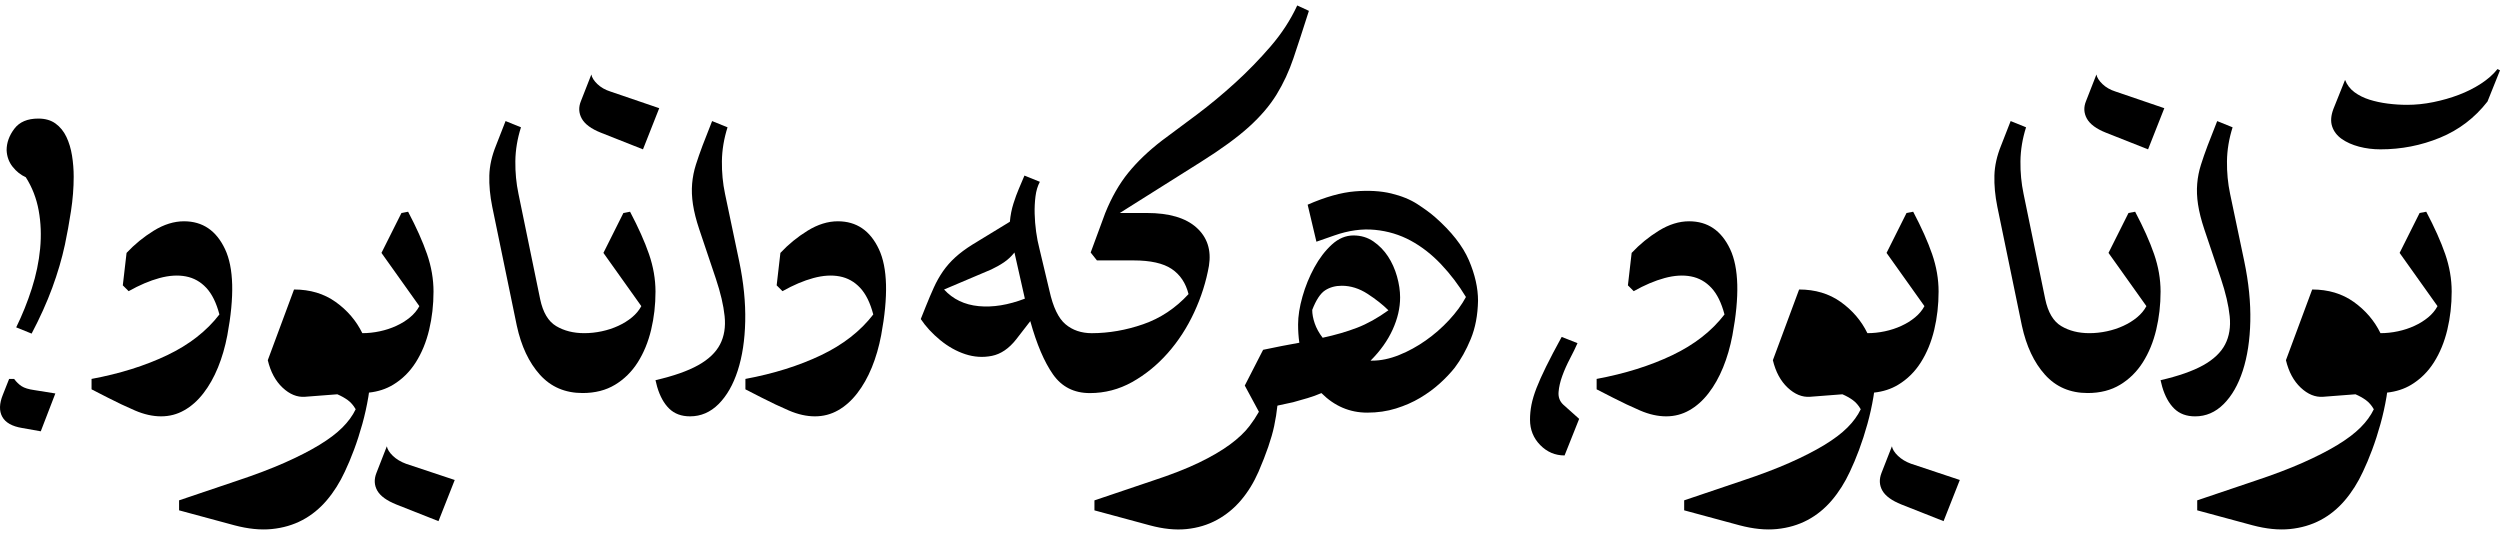 <svg width="229" height="49" viewBox="0 0 229 49" fill="none" xmlns="http://www.w3.org/2000/svg">
<path d="M35.988 41.757C35.67 41.452 35.487 41.16 35.435 40.88L34.482 43.319C34.252 43.904 34.278 44.444 34.558 44.939C34.838 45.434 35.423 45.859 36.313 46.215L40.165 47.738L41.653 43.967L37.189 42.481C36.708 42.304 36.307 42.062 35.988 41.757Z" fill="black"/>
<path d="M55.045 12.157L58.897 13.681L60.385 9.91L55.921 8.386C55.438 8.234 55.038 8.005 54.72 7.701C54.403 7.396 54.218 7.104 54.167 6.824L53.212 9.262C52.983 9.82 53.009 10.353 53.289 10.861C53.57 11.37 54.154 11.802 55.045 12.157Z" fill="black"/>
<path d="M173.854 41.757C173.537 41.452 173.352 41.16 173.3 40.88L172.347 43.318C172.118 43.903 172.144 44.443 172.424 44.938C172.704 45.433 173.289 45.858 174.178 46.214L178.031 47.737L179.519 43.966L175.055 42.48C174.574 42.304 174.173 42.062 173.854 41.757Z" fill="black"/>
<path d="M192.91 12.157L196.763 13.681L198.251 9.91L193.787 8.386C193.304 8.234 192.903 8.005 192.586 7.701C192.269 7.396 192.084 7.104 192.032 6.824L191.079 9.262C190.85 9.82 190.876 10.353 191.156 10.861C191.435 11.37 192.019 11.802 192.91 12.157Z" fill="black"/>
<path d="M228.769 6.327C228.387 6.809 227.886 7.254 227.263 7.66C226.64 8.066 225.959 8.409 225.221 8.688C224.483 8.968 223.707 9.19 222.894 9.355C222.08 9.521 221.279 9.603 220.491 9.603C219.905 9.603 219.314 9.565 218.717 9.489C218.121 9.413 217.56 9.292 217.039 9.128C216.517 8.962 216.06 8.735 215.665 8.442C215.272 8.15 214.985 7.776 214.807 7.318L213.739 9.984C213.51 10.593 213.472 11.127 213.625 11.584C213.778 12.042 214.071 12.422 214.503 12.727C214.936 13.032 215.463 13.267 216.086 13.433C216.709 13.598 217.364 13.68 218.051 13.68C219.959 13.68 221.777 13.325 223.507 12.613C225.236 11.902 226.686 10.798 227.855 9.299L229 6.442L228.769 6.327Z" fill="black"/>
<path d="M6.081 12.537C5.839 12.029 5.508 11.623 5.089 11.318C4.669 11.012 4.142 10.861 3.506 10.861C2.514 10.861 1.783 11.172 1.313 11.794C0.843 12.416 0.606 13.07 0.606 13.757C0.632 14.341 0.817 14.85 1.16 15.28C1.503 15.712 1.904 16.029 2.361 16.233C2.946 17.148 3.34 18.164 3.543 19.281C3.747 20.399 3.791 21.561 3.677 22.767C3.563 23.974 3.308 25.193 2.915 26.424C2.521 27.657 2.044 28.843 1.484 29.986L2.896 30.558C3.659 29.111 4.289 27.713 4.785 26.367C5.281 25.02 5.668 23.7 5.948 22.404C6.151 21.44 6.336 20.417 6.502 19.337C6.668 18.258 6.75 17.211 6.75 16.194C6.75 15.534 6.699 14.887 6.597 14.252C6.495 13.617 6.323 13.046 6.081 12.537Z" fill="black"/>
<path d="M1.98 35.376C1.727 35.21 1.497 34.989 1.294 34.709H0.836L0.263 36.156C-0.067 36.968 -0.087 37.642 0.206 38.175C0.498 38.708 1.102 39.052 2.018 39.203L3.735 39.508L5.07 36.041L3.163 35.736C2.629 35.662 2.234 35.541 1.98 35.376Z" fill="black"/>
<path d="M18.631 36.024C19.153 35.351 19.597 34.564 19.966 33.662C20.335 32.761 20.621 31.776 20.824 30.709C21.486 27.153 21.415 24.525 20.614 22.823C19.812 21.121 18.561 20.27 16.857 20.27C15.941 20.27 15.02 20.556 14.091 21.127C13.163 21.699 12.329 22.378 11.593 23.166L11.249 26.138L11.783 26.671C12.775 26.112 13.716 25.712 14.606 25.471C15.495 25.229 16.303 25.179 17.028 25.319C17.753 25.458 18.376 25.808 18.897 26.367C19.419 26.925 19.818 27.739 20.098 28.804C18.928 30.328 17.332 31.573 15.309 32.538C13.288 33.502 10.98 34.227 8.386 34.709V35.662L9.874 36.424C10.713 36.856 11.546 37.249 12.373 37.605C13.199 37.96 13.995 38.137 14.757 38.137C15.52 38.137 16.227 37.953 16.874 37.584C17.526 37.217 18.111 36.697 18.631 36.024Z" fill="black"/>
<path d="M36.009 35.243C36.848 34.735 37.541 34.05 38.088 33.186C38.634 32.322 39.042 31.331 39.309 30.214C39.576 29.096 39.71 27.927 39.71 26.709C39.71 25.566 39.512 24.423 39.119 23.281C38.725 22.138 38.145 20.843 37.383 19.395L36.773 19.509L34.942 23.166L38.414 28.043C38.21 28.424 37.923 28.767 37.556 29.071C37.187 29.376 36.767 29.635 36.297 29.851C35.827 30.067 35.324 30.233 34.791 30.346C34.257 30.46 33.722 30.518 33.189 30.518C32.629 29.374 31.815 28.423 30.748 27.661C29.68 26.899 28.408 26.518 26.933 26.518L24.529 32.994C24.783 34.061 25.235 34.899 25.883 35.508C26.532 36.117 27.213 36.396 27.925 36.346L30.901 36.117C31.257 36.27 31.574 36.447 31.855 36.65C32.135 36.853 32.377 37.132 32.58 37.488C32.301 38.072 31.894 38.631 31.359 39.164C30.826 39.697 30.119 40.231 29.241 40.763C28.363 41.296 27.308 41.836 26.075 42.383C24.841 42.929 23.386 43.482 21.707 44.04L16.404 45.831V46.746L21.477 48.118C22.723 48.448 23.862 48.563 24.891 48.461C25.921 48.358 26.857 48.086 27.696 47.641C28.535 47.197 29.279 46.593 29.927 45.831C30.576 45.07 31.128 44.193 31.587 43.202C31.867 42.618 32.146 41.951 32.426 41.203C32.706 40.454 32.959 39.666 33.189 38.841C33.418 38.016 33.602 37.184 33.742 36.346C33.764 36.216 33.781 36.09 33.798 35.962C34.623 35.874 35.361 35.635 36.009 35.243Z" fill="black"/>
<path d="M59.45 23.281C59.056 22.138 58.477 20.844 57.714 19.395L57.104 19.509L55.273 23.166L58.745 28.043C58.541 28.424 58.255 28.767 57.887 29.071C57.518 29.376 57.098 29.635 56.628 29.851C56.158 30.067 55.655 30.233 55.122 30.346C54.588 30.46 54.053 30.518 53.52 30.518C52.528 30.518 51.67 30.302 50.945 29.87C50.22 29.438 49.731 28.613 49.476 27.393L47.492 17.755C47.289 16.791 47.193 15.793 47.206 14.765C47.219 13.737 47.391 12.701 47.721 11.661L46.31 11.089L45.432 13.336C45.05 14.277 44.846 15.191 44.822 16.079C44.796 16.968 44.885 17.921 45.089 18.936L47.339 29.831C47.746 31.71 48.452 33.209 49.457 34.326C50.462 35.443 51.765 36.002 53.367 36.002C54.512 36.002 55.504 35.749 56.343 35.24C57.182 34.732 57.875 34.047 58.422 33.183C58.968 32.319 59.375 31.328 59.643 30.211C59.91 29.094 60.044 27.925 60.044 26.707C60.041 25.566 59.843 24.423 59.45 23.281Z" fill="black"/>
<path d="M66.413 17.757C66.209 16.792 66.114 15.794 66.127 14.766C66.14 13.738 66.312 12.703 66.642 11.662L65.23 11.09L64.352 13.338C64.123 13.947 63.92 14.531 63.742 15.09C63.565 15.649 63.45 16.226 63.399 16.824C63.349 17.421 63.373 18.056 63.476 18.729C63.578 19.401 63.769 20.157 64.048 20.995L65.573 25.529C66.006 26.825 66.273 27.966 66.375 28.957C66.478 29.948 66.338 30.811 65.956 31.547C65.573 32.285 64.906 32.919 63.953 33.452C63 33.985 61.695 34.443 60.043 34.824L60.196 35.433C60.45 36.297 60.819 36.964 61.302 37.433C61.785 37.903 62.42 38.137 63.209 38.137C64.201 38.137 65.072 37.763 65.822 37.013C66.571 36.264 67.157 35.242 67.576 33.946C67.996 32.65 68.225 31.146 68.262 29.432C68.3 27.717 68.117 25.883 67.709 23.928L66.413 17.757Z" fill="black"/>
<path d="M76.749 20.27C75.834 20.27 74.912 20.556 73.984 21.127C73.055 21.699 72.222 22.378 71.485 23.166L71.142 26.138L71.676 26.671C72.668 26.112 73.609 25.712 74.499 25.471C75.388 25.229 76.195 25.179 76.921 25.319C77.646 25.458 78.269 25.808 78.791 26.367C79.313 26.925 79.712 27.739 79.992 28.804C78.822 30.328 77.226 31.573 75.204 32.538C73.182 33.502 70.874 34.227 68.28 34.709V35.662L69.768 36.424C70.607 36.856 71.441 37.249 72.267 37.605C73.093 37.96 73.887 38.137 74.651 38.137C75.414 38.137 76.121 37.953 76.768 37.584C77.417 37.216 78.002 36.696 78.522 36.022C79.044 35.35 79.488 34.562 79.858 33.661C80.227 32.76 80.512 31.775 80.715 30.708C81.377 27.151 81.306 24.524 80.505 22.822C79.706 21.121 78.453 20.27 76.749 20.27Z" fill="black"/>
<path d="M106.963 32.347C107.929 31.255 108.736 30.011 109.385 28.614C110.034 27.217 110.485 25.795 110.739 24.348C110.968 22.901 110.586 21.732 109.594 20.843C108.602 19.955 107.09 19.51 105.054 19.51H102.574L110.014 14.825C111.871 13.657 113.333 12.59 114.401 11.624C115.469 10.659 116.314 9.669 116.938 8.652C117.561 7.636 118.076 6.526 118.484 5.319C118.89 4.113 119.362 2.671 119.895 0.995L118.827 0.5C118.217 1.82 117.403 3.072 116.386 4.252C115.368 5.433 114.288 6.544 113.144 7.585C111.999 8.626 110.835 9.592 109.653 10.481C108.471 11.369 107.395 12.17 106.429 12.881C105.208 13.821 104.185 14.799 103.358 15.814C102.532 16.83 101.826 18.061 101.241 19.51L99.906 23.13L100.478 23.854H103.834C105.386 23.854 106.549 24.114 107.325 24.634C108.1 25.155 108.615 25.923 108.87 26.939C107.675 28.235 106.29 29.155 104.712 29.701C103.144 30.244 101.575 30.517 100.006 30.52C99.046 30.517 98.243 30.245 97.599 29.701C96.95 29.155 96.461 28.133 96.13 26.634L95.214 22.787C95.087 22.305 94.985 21.783 94.908 21.225C94.832 20.666 94.787 20.113 94.774 19.567C94.761 19.022 94.787 18.495 94.851 17.987C94.914 17.478 95.048 17.033 95.251 16.653L93.84 16.082L93.307 17.339C93.154 17.694 92.995 18.132 92.829 18.653C92.664 19.174 92.555 19.726 92.505 20.311L89.072 22.405C88.462 22.787 87.94 23.174 87.508 23.567C87.075 23.96 86.701 24.387 86.382 24.843C86.065 25.301 85.784 25.796 85.543 26.329C85.301 26.862 85.053 27.446 84.799 28.081L84.342 29.224C84.799 29.91 85.391 30.552 86.115 31.148C86.84 31.745 87.609 32.176 88.423 32.444C89.237 32.71 90.051 32.761 90.864 32.596C91.677 32.431 92.416 31.93 93.077 31.092L94.375 29.416C94.96 31.524 95.652 33.149 96.454 34.293C97.256 35.436 98.38 36.007 99.831 36.007C101.205 36.007 102.495 35.67 103.703 34.998C104.91 34.321 105.997 33.439 106.963 32.347ZM89.643 28.042C88.346 27.916 87.29 27.407 86.477 26.519L90.788 24.69C91.22 24.487 91.614 24.266 91.97 24.024C92.326 23.782 92.643 23.484 92.924 23.128L93.877 27.357C92.352 27.94 90.941 28.169 89.643 28.042Z" fill="black"/>
<path d="M131.454 19.891C131.047 19.535 130.512 19.142 129.852 18.71C129.19 18.278 128.383 17.948 127.43 17.719C126.477 17.49 125.37 17.427 124.111 17.529C122.852 17.631 121.409 18.038 119.781 18.749L120.583 22.14L122.224 21.568C123.521 21.111 124.761 20.939 125.943 21.054C127.126 21.168 128.22 21.499 129.225 22.044C130.23 22.59 131.158 23.314 132.01 24.216C132.862 25.117 133.619 26.115 134.28 27.206C133.898 27.918 133.383 28.622 132.734 29.321C132.085 30.02 131.373 30.642 130.597 31.187C129.822 31.733 129.009 32.178 128.157 32.521C127.304 32.863 126.484 33.035 125.696 33.035H125.543C126.432 32.146 127.107 31.2 127.564 30.197C128.022 29.193 128.25 28.21 128.25 27.244C128.25 26.635 128.155 25.992 127.965 25.32C127.775 24.648 127.501 24.037 127.144 23.492C126.788 22.946 126.343 22.488 125.809 22.119C125.276 21.751 124.665 21.567 123.978 21.567C123.266 21.567 122.604 21.846 121.995 22.404C121.385 22.963 120.85 23.662 120.393 24.499C119.936 25.337 119.572 26.226 119.306 27.166C119.039 28.106 118.905 28.957 118.905 29.719C118.905 30.303 118.942 30.862 119.019 31.395C118.739 31.445 118.465 31.497 118.198 31.547C117.932 31.598 117.658 31.65 117.378 31.7L115.7 32.043L114.022 35.318L115.316 37.718C115.06 38.169 114.776 38.601 114.461 39.014C114.016 39.599 113.412 40.17 112.649 40.729C111.886 41.288 110.939 41.841 109.807 42.386C108.676 42.932 107.258 43.485 105.554 44.044L100.251 45.835V46.749L105.325 48.121C106.546 48.451 107.665 48.566 108.681 48.464C109.699 48.362 110.626 48.082 111.467 47.626C112.306 47.168 113.044 46.566 113.68 45.816C114.316 45.067 114.849 44.196 115.282 43.207C115.994 41.556 116.471 40.166 116.712 39.036C116.853 38.372 116.948 37.754 117.008 37.173L117.036 37.15L118.448 36.844C118.906 36.718 119.35 36.591 119.783 36.463C120.215 36.336 120.635 36.184 121.042 36.007C122.237 37.2 123.635 37.798 125.238 37.798C126.18 37.798 127.057 37.671 127.871 37.416C128.684 37.163 129.422 36.839 130.084 36.444C130.746 36.051 131.343 35.612 131.878 35.13C132.411 34.647 132.87 34.165 133.252 33.683C133.811 32.945 134.301 32.07 134.721 31.053C135.14 30.037 135.362 28.869 135.388 27.549C135.388 26.381 135.109 25.143 134.549 23.834C133.984 22.525 132.955 21.211 131.454 19.891ZM124.301 30.024C123.373 30.38 122.325 30.685 121.154 30.938C120.824 30.506 120.582 30.069 120.429 29.624C120.276 29.179 120.2 28.767 120.2 28.386C120.556 27.471 120.949 26.874 121.382 26.594C121.814 26.315 122.323 26.175 122.907 26.175C123.72 26.175 124.509 26.423 125.272 26.918C126.034 27.414 126.67 27.915 127.179 28.423C126.189 29.136 125.23 29.668 124.301 30.024Z" fill="black"/>
<path d="M142.765 35.91C142.802 35.44 142.918 34.945 143.108 34.424C143.298 33.903 143.533 33.376 143.813 32.843C144.093 32.31 144.322 31.839 144.499 31.433L143.05 30.862C142.465 31.929 141.989 32.836 141.62 33.586C141.251 34.335 140.958 34.99 140.742 35.548C140.526 36.107 140.373 36.615 140.283 37.072C140.194 37.53 140.149 37.986 140.149 38.444C140.149 39.358 140.461 40.133 141.084 40.768C141.707 41.403 142.45 41.719 143.315 41.719L144.651 38.368L143.202 37.072C142.873 36.767 142.727 36.379 142.765 35.91Z" fill="black"/>
<path d="M156.498 36.024C157.019 35.351 157.464 34.564 157.833 33.662C158.202 32.761 158.487 31.776 158.69 30.709C159.352 27.153 159.282 24.525 158.48 22.823C157.678 21.121 156.427 20.27 154.723 20.27C153.807 20.27 152.886 20.556 151.957 21.127C151.029 21.699 150.196 22.378 149.459 23.166L149.116 26.138L149.649 26.671C150.641 26.112 151.583 25.712 152.472 25.471C153.362 25.229 154.169 25.179 154.894 25.319C155.62 25.458 156.242 25.808 156.763 26.367C157.285 26.925 157.684 27.739 157.964 28.804C156.795 30.328 155.199 31.573 153.176 32.538C151.154 33.502 148.846 34.227 146.252 34.709V35.662L147.74 36.424C148.579 36.856 149.413 37.249 150.239 37.605C151.065 37.96 151.861 38.137 152.624 38.137C153.386 38.137 154.093 37.953 154.741 37.584C155.392 37.217 155.977 36.697 156.498 36.024Z" fill="black"/>
<path d="M173.874 35.243C174.714 34.735 175.407 34.05 175.953 33.186C176.5 32.322 176.906 31.331 177.175 30.214C177.441 29.096 177.575 27.927 177.575 26.709C177.575 25.566 177.378 24.423 176.984 23.281C176.591 22.138 176.011 20.843 175.248 19.395L174.639 19.509L172.808 23.166L176.279 28.043C176.076 28.424 175.789 28.767 175.421 29.071C175.052 29.376 174.633 29.635 174.163 29.851C173.693 30.067 173.19 30.233 172.656 30.346C172.123 30.46 171.588 30.518 171.054 30.518C170.495 29.374 169.68 28.423 168.614 27.661C167.545 26.899 166.274 26.518 164.799 26.518L162.395 32.994C162.649 34.061 163.102 34.899 163.749 35.508C164.398 36.117 165.078 36.396 165.791 36.346L168.766 36.117C169.122 36.27 169.44 36.447 169.719 36.65C169.999 36.853 170.241 37.132 170.445 37.488C170.165 38.072 169.758 38.631 169.223 39.164C168.69 39.697 167.983 40.231 167.107 40.763C166.229 41.296 165.174 41.836 163.941 42.383C162.707 42.929 161.252 43.482 159.572 44.04L154.27 45.831V46.746L159.343 48.118C160.589 48.448 161.728 48.563 162.757 48.461C163.787 48.358 164.722 48.086 165.561 47.641C166.4 47.197 167.144 46.593 167.793 45.831C168.442 45.07 168.994 44.193 169.453 43.202C169.732 42.618 170.012 41.951 170.292 41.203C170.571 40.454 170.825 39.666 171.054 38.841C171.284 38.016 171.468 37.184 171.608 36.346C171.63 36.216 171.647 36.09 171.664 35.962C172.489 35.874 173.227 35.635 173.874 35.243Z" fill="black"/>
<path d="M197.316 23.281C196.922 22.138 196.343 20.844 195.58 19.395L194.97 19.509L193.139 23.166L196.611 28.043C196.408 28.424 196.121 28.767 195.753 29.071C195.384 29.376 194.964 29.635 194.494 29.851C194.024 30.067 193.521 30.233 192.988 30.346C192.454 30.46 191.92 30.518 191.386 30.518C190.394 30.518 189.536 30.302 188.811 29.87C188.086 29.438 187.597 28.613 187.342 27.393L185.358 17.755C185.155 16.791 185.06 15.793 185.073 14.765C185.086 13.737 185.257 12.701 185.587 11.661L184.176 11.089L183.298 13.336C182.916 14.277 182.712 15.191 182.688 16.079C182.662 16.968 182.751 17.921 182.955 18.936L185.205 29.831C185.612 31.71 186.318 33.209 187.322 34.326C188.327 35.443 189.63 36.002 191.232 36.002C192.377 36.002 193.368 35.749 194.208 35.24C195.047 34.732 195.74 34.047 196.287 33.183C196.833 32.319 197.241 31.328 197.508 30.211C197.774 29.094 197.909 27.925 197.909 26.707C197.907 25.566 197.71 24.423 197.316 23.281Z" fill="black"/>
<path d="M205.442 33.947C205.861 32.652 206.091 31.147 206.128 29.434C206.166 27.719 205.982 25.884 205.574 23.929L204.277 17.758C204.074 16.794 203.978 15.796 203.991 14.768C204.004 13.74 204.176 12.704 204.506 11.663L203.095 11.092L202.217 13.339C201.987 13.948 201.784 14.533 201.607 15.092C201.429 15.65 201.314 16.228 201.264 16.825C201.213 17.423 201.238 18.058 201.34 18.73C201.442 19.402 201.633 20.158 201.912 20.996L203.438 25.53C203.87 26.826 204.137 27.968 204.239 28.959C204.342 29.949 204.202 30.813 203.82 31.549C203.438 32.286 202.77 32.921 201.817 33.454C200.864 33.986 199.559 34.444 197.907 34.826L198.06 35.435C198.314 36.299 198.683 36.965 199.166 37.435C199.649 37.904 200.285 38.139 201.073 38.139C202.065 38.139 202.936 37.764 203.686 37.014C204.437 36.266 205.022 35.243 205.442 33.947Z" fill="black"/>
<path d="M222.245 19.395L221.636 19.509L219.805 23.166L223.276 28.043C223.073 28.424 222.786 28.767 222.419 29.071C222.049 29.376 221.63 29.635 221.16 29.851C220.69 30.067 220.187 30.233 219.653 30.346C219.12 30.46 218.585 30.518 218.051 30.518C217.492 29.374 216.677 28.423 215.611 27.661C214.544 26.899 213.271 26.518 211.796 26.518L209.392 32.994C209.646 34.061 210.099 34.899 210.746 35.508C211.395 36.117 212.075 36.396 212.788 36.346L215.763 36.117C216.119 36.27 216.437 36.447 216.716 36.65C216.996 36.853 217.238 37.132 217.442 37.488C217.162 38.072 216.755 38.631 216.22 39.164C215.687 39.697 214.981 40.231 214.102 40.763C213.224 41.296 212.169 41.836 210.936 42.383C209.702 42.929 208.248 43.482 206.568 44.04L201.265 45.831V46.746L206.339 48.118C207.584 48.448 208.723 48.563 209.753 48.461C210.782 48.358 211.718 48.086 212.557 47.641C213.396 47.197 214.14 46.593 214.789 45.831C215.438 45.07 215.99 44.193 216.448 43.202C216.728 42.618 217.008 41.951 217.287 41.203C217.567 40.454 217.821 39.666 218.05 38.841C218.279 38.016 218.464 37.184 218.604 36.346C218.625 36.216 218.643 36.09 218.66 35.962C219.487 35.872 220.226 35.633 220.873 35.242C221.712 34.733 222.406 34.048 222.952 33.184C223.498 32.32 223.905 31.33 224.173 30.212C224.44 29.095 224.574 27.926 224.574 26.708C224.574 25.565 224.376 24.421 223.983 23.28C223.588 22.138 223.008 20.842 222.245 19.395Z" fill="black"/>
</svg>

